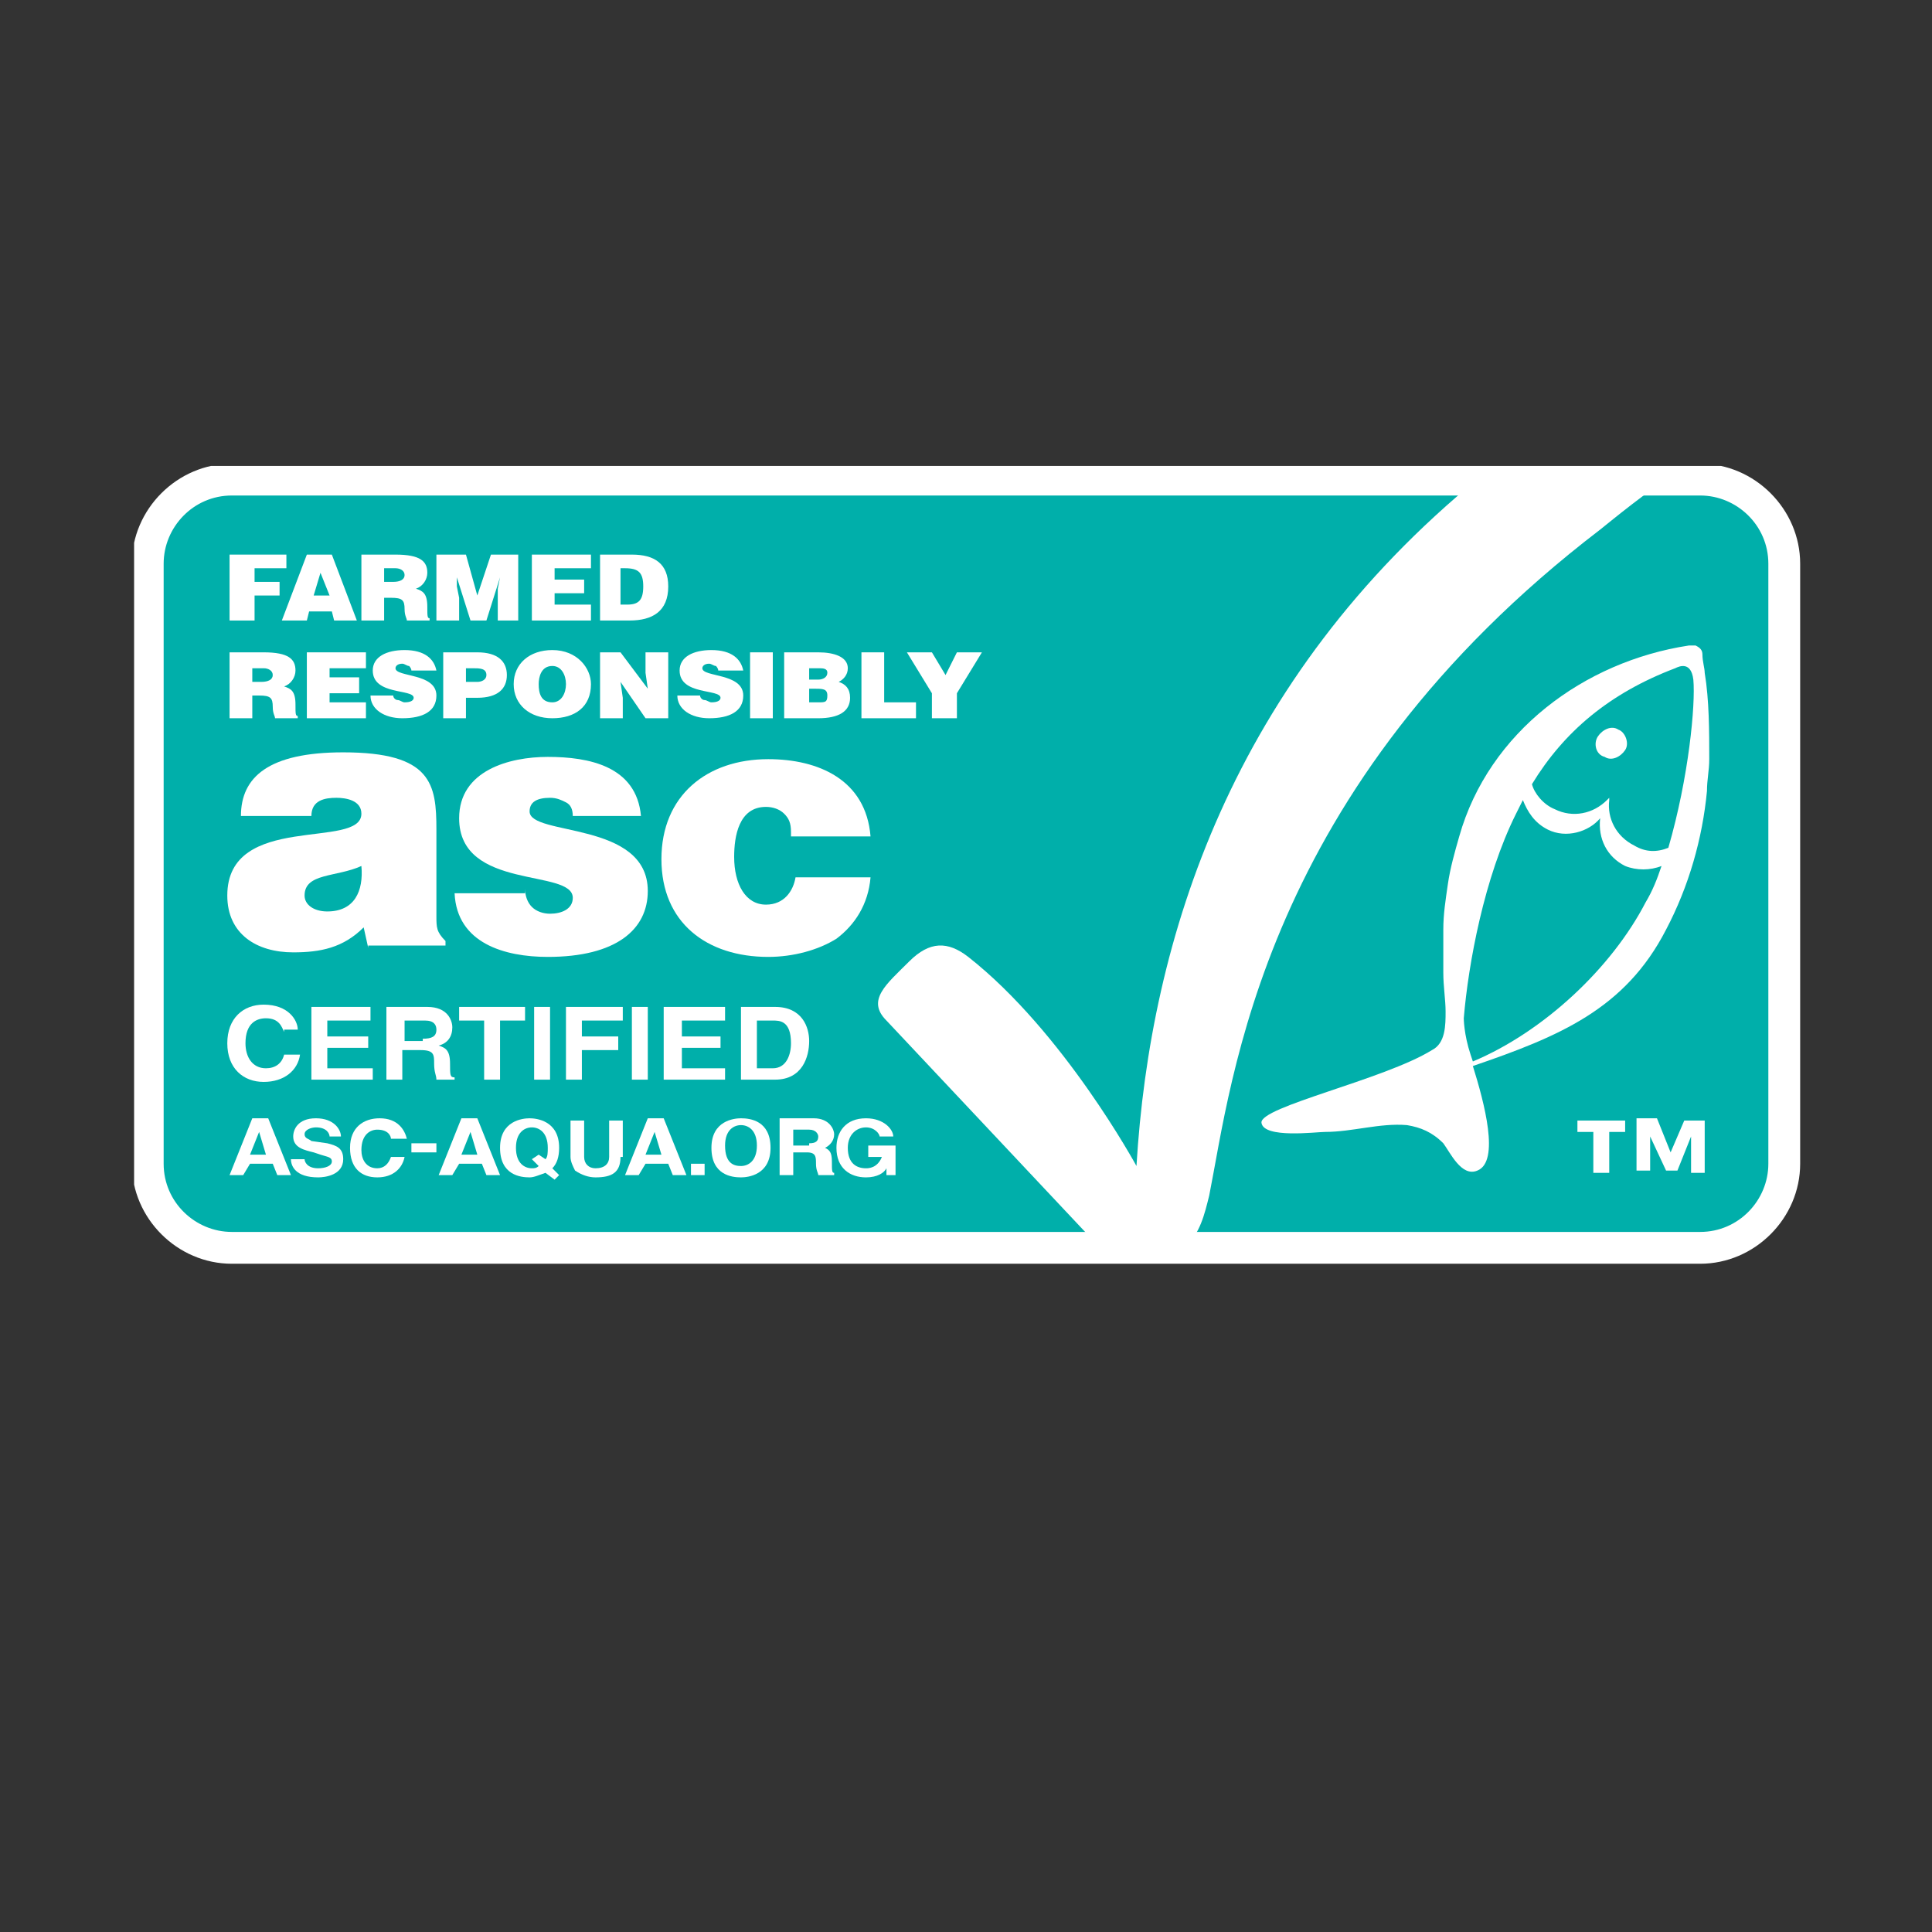 <?xml version="1.0" encoding="utf-8"?>
<!-- Generator: Adobe Illustrator 21.1.0, SVG Export Plug-In . SVG Version: 6.00 Build 0)  -->
<svg version="1.1" id="Ebene_1" xmlns="http://www.w3.org/2000/svg" xmlns:xlink="http://www.w3.org/1999/xlink" x="0px" y="0px"
	 width="85px" height="85px" viewBox="0 0 85 85" style="enable-background:new 0 0 85 85;" xml:space="preserve">
<rect x="0" y="0" width="85" height="85" fill="#333333" stroke="none"/>
<style type="text/css">
	.st0{clip-path:url(#SVGID_2_);}
	.st1{clip-path:url(#SVGID_4_);fill-rule:evenodd;clip-rule:evenodd;fill:#00AFAA;}
	.st2{clip-path:url(#SVGID_4_);fill:#FFFFFF;}
	.st3{clip-path:url(#SVGID_4_);fill-rule:evenodd;clip-rule:evenodd;fill:#FFFFFF;}
</style>
<g>
	<g>
		<defs>
			<rect id="SVGID_1_" x="5.9" y="20.5" width="73.3" height="35.1"/>
		</defs>
		<clipPath id="SVGID_2_">
			<use xlink:href="#SVGID_1_"  style="overflow:visible;"/>
		</clipPath>
		<g class="st0">
			<defs>
				<rect id="SVGID_3_" x="-7.7" y="-5.1" width="100.4" height="71"/>
			</defs>
			<clipPath id="SVGID_4_">
				<use xlink:href="#SVGID_3_"  style="overflow:visible;"/>
			</clipPath>
			<path class="st1" d="M78.5,51.2c0,2-1.7,3.7-3.7,3.7H10.2c-2,0-3.7-1.7-3.7-3.7V24.8c0-2,1.7-3.7,3.7-3.7h64.6
				c2,0,3.7,1.7,3.7,3.7V51.2z"/>
			<path class="st2" d="M74.8,55.6H10.2c-2.4,0-4.4-2-4.4-4.4V24.8c0-2.4,2-4.4,4.4-4.4h64.6c2.4,0,4.4,2,4.4,4.4v26.4
				C79.2,53.6,77.2,55.6,74.8,55.6 M10.2,21.8c-1.7,0-3,1.4-3,3v26.4c0,1.7,1.4,3,3,3h64.6c1.7,0,3-1.4,3-3V24.8c0-1.7-1.4-3-3-3
				H10.2z"/>
			<polygon class="st2" points="10.1,27.3 10.1,24.4 12.6,24.4 12.6,25 11.2,25 11.2,25.6 12.3,25.6 12.3,26.2 11.2,26.2 11.2,27.3 
							"/>
			<path class="st2" d="M12.4,27.3l1.1-2.9h1.1l1.1,2.9h-1l-0.1-0.4h-1l-0.1,0.4H12.4z M14.1,25.2l-0.3,1h0.7L14.1,25.2z"/>
			<path class="st2" d="M16.9,26.3v1h-1v-2.9h1.5c1.1,0,1.4,0.3,1.4,0.8c0,0.3-0.2,0.6-0.5,0.7c0.3,0.1,0.5,0.2,0.5,0.8
				c0,0.4,0,0.5,0.1,0.5v0.1h-1c0-0.1-0.1-0.2-0.1-0.5c0-0.4-0.1-0.5-0.6-0.5H16.9z M16.9,25.6h0.4c0.3,0,0.5-0.1,0.5-0.3
				c0-0.2-0.2-0.3-0.4-0.3h-0.5V25.6z"/>
			<polygon class="st2" points="19.2,27.3 19.2,24.4 20.5,24.4 21,26.2 21.6,24.4 22.8,24.4 22.8,27.3 21.9,27.3 21.9,26.4 
				21.9,25.9 22,25.4 22,25.4 21.4,27.3 20.7,27.3 20.1,25.4 20.1,25.4 20.1,25.8 20.2,26.3 20.2,27.3 			"/>
			<polygon class="st2" points="23.4,27.3 23.4,24.4 26,24.4 26,25 24.4,25 24.4,25.5 25.7,25.5 25.7,26.1 24.4,26.1 24.4,26.6 
				26,26.6 26,27.3 			"/>
			<path class="st2" d="M26.4,27.3v-2.9h1.4c1,0,1.6,0.4,1.6,1.4c0,1.1-0.7,1.5-1.7,1.5H26.4z M27.4,26.6h0.2c0.5,0,0.7-0.2,0.7-0.8
				c0-0.6-0.2-0.8-0.8-0.8h-0.2V26.6z"/>
			<path class="st2" d="M11.1,30.6v1h-1v-2.9h1.5c1.1,0,1.4,0.3,1.4,0.8c0,0.3-0.2,0.6-0.5,0.7c0.3,0.1,0.5,0.2,0.5,0.8
				c0,0.4,0,0.5,0.1,0.5v0.1h-1c0-0.1-0.1-0.2-0.1-0.5c0-0.4-0.1-0.5-0.6-0.5H11.1z M11.1,30h0.4c0.3,0,0.5-0.1,0.5-0.3
				c0-0.2-0.2-0.3-0.4-0.3h-0.5V30z"/>
			<polygon class="st2" points="13.5,31.6 13.5,28.7 16.1,28.7 16.1,29.4 14.5,29.4 14.5,29.8 15.8,29.8 15.8,30.5 14.5,30.5 
				14.5,30.9 16.1,30.9 16.1,31.6 			"/>
			<path class="st2" d="M18.1,29.5c0-0.1-0.1-0.2-0.1-0.2c-0.1,0-0.2-0.1-0.3-0.1c-0.2,0-0.3,0.1-0.3,0.2c0,0.4,1.8,0.2,1.8,1.2
				c0,0.7-0.6,1-1.5,1c-0.8,0-1.4-0.4-1.4-1h1c0,0.1,0.1,0.2,0.2,0.2c0.1,0,0.2,0.1,0.3,0.1c0.3,0,0.4-0.1,0.4-0.2
				c0-0.4-1.8-0.1-1.8-1.2c0-0.6,0.6-0.9,1.4-0.9c0.9,0,1.3,0.4,1.4,0.9H18.1z"/>
			<path class="st2" d="M19.5,31.6v-2.9H21c0.9,0,1.3,0.4,1.3,1c0,0.6-0.4,1-1.3,1h-0.5v0.9H19.5z M21,30c0.2,0,0.4-0.1,0.4-0.3
				c0-0.3-0.3-0.3-0.6-0.3h-0.3V30H21z"/>
			<path class="st2" d="M26,30.1c0,1-0.7,1.5-1.7,1.5c-1,0-1.7-0.6-1.7-1.5c0-0.9,0.7-1.5,1.7-1.5C25.4,28.6,26,29.4,26,30.1
				 M23.7,30.1c0,0.4,0.1,0.8,0.6,0.8c0.4,0,0.6-0.4,0.6-0.8c0-0.4-0.2-0.8-0.6-0.8C23.8,29.3,23.7,29.8,23.7,30.1"/>
			<polygon class="st2" points="28.5,30.3 28.4,29.6 28.4,28.7 29.4,28.7 29.4,31.6 28.4,31.6 27.3,30 27.4,30.7 27.4,31.6 
				26.4,31.6 26.4,28.7 27.3,28.7 			"/>
			<path class="st2" d="M31.6,29.5c0-0.1-0.1-0.2-0.1-0.2c-0.1,0-0.2-0.1-0.3-0.1c-0.2,0-0.3,0.1-0.3,0.2c0,0.4,1.8,0.2,1.8,1.2
				c0,0.7-0.6,1-1.5,1c-0.8,0-1.4-0.4-1.4-1h1c0,0.1,0.1,0.2,0.2,0.2c0.1,0,0.2,0.1,0.3,0.1c0.3,0,0.4-0.1,0.4-0.2
				c0-0.4-1.8-0.1-1.8-1.2c0-0.6,0.6-0.9,1.4-0.9c0.9,0,1.3,0.4,1.4,0.9H31.6z"/>
			<rect x="33" y="28.7" class="st2" width="1" height="2.9"/>
			<path class="st2" d="M34.5,31.6v-2.9H36c0.7,0,1.3,0.2,1.3,0.7c0,0.3-0.2,0.5-0.4,0.6c0.3,0.1,0.5,0.3,0.5,0.7
				c0,0.6-0.5,0.9-1.4,0.9H34.5z M35.6,29.4v0.5H36c0.2,0,0.4-0.1,0.4-0.3c0-0.2-0.2-0.2-0.4-0.2H35.6z M35.6,30.4v0.5H36
				c0.3,0,0.4,0,0.4-0.3c0-0.3-0.2-0.3-0.6-0.3H35.6z"/>
			<polygon class="st2" points="37.9,31.6 37.9,28.7 38.9,28.7 38.9,30.9 40.3,30.9 40.3,31.6 			"/>
			<polygon class="st2" points="42.1,31.6 41,31.6 41,30.5 39.9,28.7 41,28.7 41.6,29.7 42.1,28.7 43.2,28.7 42.1,30.5 			"/>
			<path class="st2" d="M16.2,41.7l-0.2-0.9c-0.9,0.9-1.9,1.1-3.1,1.1c-1.6,0-2.9-0.8-2.9-2.5c0-3.7,5.9-2,5.9-3.6
				c0-0.6-0.7-0.7-1.1-0.7c-0.5,0-1.1,0.1-1.1,0.8h-3.1c0-1.7,1.2-2.8,4.5-2.8c3.9,0,4.1,1.4,4.1,3.4v3.8c0,0.5,0,0.7,0.4,1.1v0.2
				H16.2z M15.9,38.1c-1.1,0.5-2.5,0.3-2.5,1.3c0,0.4,0.4,0.7,1,0.7C15.6,40.1,16,39.2,15.9,38.1"/>
			<path class="st2" d="M23.1,39.1c0,0.3,0.1,0.6,0.3,0.8c0.2,0.2,0.5,0.3,0.8,0.3c0.5,0,1-0.2,1-0.7c0-1.3-5-0.3-5-3.5
				c0-2.1,2.2-2.7,3.9-2.7c1.8,0,3.9,0.4,4.1,2.6h-3c0-0.3-0.1-0.5-0.3-0.6c-0.2-0.1-0.4-0.2-0.7-0.2c-0.6,0-0.9,0.2-0.9,0.6
				c0,1.1,5.2,0.4,5.2,3.5c0,1.7-1.4,2.9-4.4,2.9c-1.9,0-4-0.6-4.1-2.8H23.1z"/>
			<path class="st2" d="M34.8,36.6c0-0.4-0.1-0.6-0.3-0.8c-0.2-0.2-0.5-0.3-0.8-0.3c-1.2,0-1.4,1.3-1.4,2.2c0,1.2,0.5,2.1,1.4,2.1
				c0.8,0,1.2-0.6,1.3-1.2h3.3c-0.1,1.2-0.7,2.1-1.5,2.7c-0.8,0.5-1.9,0.8-3,0.8c-2.7,0-4.7-1.5-4.7-4.3c0-2.8,2-4.4,4.7-4.4
				c2.2,0,4.3,0.9,4.5,3.4H34.8z"/>
			<path class="st2" d="M12.5,45.4c-0.1-0.2-0.2-0.6-0.8-0.6c-0.4,0-0.9,0.2-0.9,1.1c0,0.6,0.3,1.1,0.9,1.1c0.4,0,0.7-0.2,0.8-0.6
				h0.7c-0.1,0.7-0.7,1.2-1.6,1.2c-0.9,0-1.6-0.6-1.6-1.7c0-1.1,0.7-1.7,1.6-1.7c1.1,0,1.5,0.7,1.5,1.1H12.5z"/>
			<polygon class="st2" points="16.3,44.9 14.4,44.9 14.4,45.6 16.2,45.6 16.2,46.1 14.4,46.1 14.4,47 16.4,47 16.4,47.5 13.7,47.5 
				13.7,44.3 16.3,44.3 			"/>
			<path class="st2" d="M17,44.3h1.8c0.9,0,1.1,0.6,1.1,0.9c0,0.4-0.2,0.7-0.6,0.8c0.3,0.1,0.5,0.2,0.5,0.8c0,0.5,0,0.6,0.2,0.6v0.1
				h-0.8c0-0.2-0.1-0.3-0.1-0.7c0-0.4,0-0.6-0.6-0.6h-0.8v1.3H17V44.3z M18.6,45.7c0.4,0,0.6-0.1,0.6-0.4c0-0.2-0.1-0.4-0.5-0.4
				h-0.9v0.9H18.6z"/>
			<polygon class="st2" points="22,47.5 21.3,47.5 21.3,44.9 20.2,44.9 20.2,44.3 23.1,44.3 23.1,44.9 22,44.9 			"/>
			<rect x="23.5" y="44.3" class="st2" width="0.7" height="3.2"/>
			<polygon class="st2" points="25.6,47.5 24.9,47.5 24.9,44.3 27.4,44.3 27.4,44.9 25.6,44.9 25.6,45.6 27.2,45.6 27.2,46.2 
				25.6,46.2 			"/>
			<rect x="27.8" y="44.3" class="st2" width="0.7" height="3.2"/>
			<polygon class="st2" points="31.9,44.9 30,44.9 30,45.6 31.7,45.6 31.7,46.1 30,46.1 30,47 31.9,47 31.9,47.5 29.2,47.5 
				29.2,44.3 31.9,44.3 			"/>
			<path class="st2" d="M32.5,44.3h1.6c1.2,0,1.5,0.9,1.5,1.5c0,0.7-0.3,1.7-1.5,1.7h-1.5V44.3z M33.2,47H34c0.6,0,0.8-0.6,0.8-1.1
				c0-1-0.5-1-0.8-1h-0.7V47z"/>
			<path class="st2" d="M10.7,51.7h-0.6l1-2.5h0.7l1,2.5h-0.6l-0.2-0.5h-1L10.7,51.7z M11,50.8h0.7l-0.3-1h0L11,50.8z"/>
			<path class="st2" d="M13.4,51c0,0.1,0.1,0.4,0.6,0.4c0.3,0,0.6-0.1,0.6-0.3c0-0.2-0.2-0.2-0.5-0.3l-0.3-0.1
				c-0.4-0.1-0.9-0.2-0.9-0.7c0-0.3,0.2-0.8,1-0.8c0.8,0,1.1,0.5,1.1,0.8h-0.5c0-0.1-0.1-0.4-0.6-0.4c-0.2,0-0.5,0.1-0.5,0.3
				c0,0.2,0.2,0.2,0.3,0.3l0.7,0.1c0.4,0.1,0.7,0.2,0.7,0.7c0,0.7-0.8,0.8-1.1,0.8c-1,0-1.2-0.5-1.2-0.8H13.4z"/>
			<path class="st2" d="M17.2,50.1c0-0.1-0.1-0.4-0.6-0.4c-0.3,0-0.7,0.2-0.7,0.9c0,0.4,0.2,0.8,0.7,0.8c0.3,0,0.5-0.2,0.6-0.5h0.6
				c-0.1,0.5-0.5,0.9-1.2,0.9c-0.7,0-1.2-0.4-1.2-1.3c0-0.9,0.6-1.3,1.3-1.3c0.8,0,1.1,0.5,1.2,0.9H17.2z"/>
			<rect x="18.1" y="50.3" class="st2" width="1.1" height="0.4"/>
			<path class="st2" d="M19.9,51.7h-0.6l1-2.5H21l1,2.5h-0.6l-0.2-0.5h-1L19.9,51.7z M20.3,50.8H21l-0.3-1h0L20.3,50.8z"/>
			<path class="st2" d="M24.4,51.9L24,51.6c-0.3,0.1-0.5,0.2-0.7,0.2c-0.4,0-1.3-0.1-1.3-1.3c0-1.2,1-1.3,1.3-1.3s1.3,0.1,1.3,1.3
				c0,0.4-0.1,0.7-0.3,0.9l0.3,0.3L24.4,51.9z M23.7,50.8l0.3,0.2c0.1-0.1,0.1-0.3,0.1-0.5c0-0.7-0.4-0.9-0.7-0.9
				c-0.3,0-0.7,0.2-0.7,0.9c0,0.7,0.4,0.9,0.7,0.9c0.1,0,0.2,0,0.3-0.1L23.4,51L23.7,50.8z"/>
			<path class="st2" d="M27.3,50.9c0,0.7-0.4,0.9-1.1,0.9c-0.3,0-0.6-0.1-0.9-0.3c-0.1-0.2-0.2-0.4-0.2-0.6v-1.6h0.6v1.6
				c0,0.3,0.2,0.5,0.5,0.5c0.4,0,0.6-0.2,0.6-0.5v-1.6h0.6V50.9z"/>
			<path class="st2" d="M28.1,51.7h-0.6l1-2.5h0.7l1,2.5h-0.6l-0.2-0.5h-1L28.1,51.7z M28.4,50.8h0.7l-0.3-1h0L28.4,50.8z"/>
			<rect x="30.4" y="51.2" class="st2" width="0.6" height="0.5"/>
			<path class="st2" d="M32.6,49.2c0.4,0,1.3,0.1,1.3,1.3c0,1.2-1,1.3-1.3,1.3c-0.4,0-1.3-0.1-1.3-1.3
				C31.3,49.3,32.3,49.2,32.6,49.2 M32.6,51.3c0.3,0,0.7-0.2,0.7-0.9c0-0.7-0.4-0.9-0.7-0.9c-0.3,0-0.7,0.2-0.7,0.9
				C31.9,51.2,32.3,51.3,32.6,51.3"/>
			<path class="st2" d="M34.4,49.2h1.4c0.7,0,0.9,0.5,0.9,0.7c0,0.3-0.2,0.5-0.4,0.6c0.2,0.1,0.3,0.2,0.3,0.6c0,0.4,0,0.5,0.1,0.5
				v0.1H36c0-0.1-0.1-0.2-0.1-0.5c0-0.3,0-0.5-0.4-0.5h-0.6v1h-0.6V49.2z M35.6,50.3c0.3,0,0.4-0.1,0.4-0.3c0-0.1-0.1-0.3-0.4-0.3
				h-0.7v0.7H35.6z"/>
			<path class="st2" d="M38.3,50.4h1.1v1.3h-0.4L39,51.4c-0.1,0.2-0.4,0.4-0.9,0.4c-0.7,0-1.3-0.4-1.3-1.3c0-0.7,0.4-1.3,1.3-1.3h0
				c0.8,0,1.2,0.5,1.2,0.8h-0.6c0-0.1-0.2-0.4-0.6-0.4c-0.4,0-0.8,0.3-0.8,0.9c0,0.7,0.4,0.9,0.8,0.9c0.1,0,0.5,0,0.7-0.5h-0.6V50.4
				z"/>
			<path class="st2" d="M71.5,49.8h-0.7v1.8h-0.7v-1.8h-0.7v-0.5h2.1V49.8z M73.5,50.7l0.6-1.4H75v2.3h-0.6V50h0l-0.6,1.5h-0.5
				L72.6,50h0v1.5H72v-2.3h0.9L73.5,50.7z"/>
			<path class="st3" d="M52.1,54.9h-3.7l-9.4-10c-0.9-0.9,0-1.6,1-2.6c0.9-0.9,1.7-0.9,2.6-0.2c4.2,3.3,7.4,9.2,7.4,9.2
				c0.6-10,4.2-21.4,15.1-30.3h8.4c-0.9,0.5-2.6,1.9-3.1,2.3C55.5,34.7,54.2,47.6,53.2,52.6C53,53.4,52.8,54.3,52.1,54.9"/>
			<path class="st2" d="M71.2,32.1c-0.3-0.2-0.7,0-0.9,0.3c-0.2,0.3-0.1,0.8,0.3,0.9c0.3,0.2,0.7,0,0.9-0.3
				C71.7,32.7,71.5,32.2,71.2,32.1"/>
			<path class="st3" d="M74.9,28.8c0-0.2-0.1-0.3-0.3-0.4c-0.1,0-0.2,0-0.3,0c-4.6,0.7-8.8,3.8-10.1,8.4c-0.2,0.7-0.4,1.4-0.5,2.1
				c-0.1,0.7-0.2,1.3-0.2,2c0,0.6,0,1.2,0,1.9c0,0.6,0.1,1.2,0.1,1.7c0,0.6,0,1.4-0.6,1.7c-2.1,1.3-7.6,2.5-7.5,3.2
				c0.1,0.7,2.4,0.4,2.8,0.4c1.2,0,2.4-0.4,3.6-0.3c0.6,0.1,1.1,0.3,1.6,0.8c0.3,0.4,0.8,1.5,1.5,1.2c1-0.4,0.3-3-0.2-4.6
				c3.8-1.3,6.7-2.5,8.5-6c1-1.9,1.6-4,1.8-6.1c0-0.5,0.1-0.9,0.1-1.4c0-1.2,0-2.6-0.2-3.8C75,29.4,74.9,29.1,74.9,28.8
				C74.9,28.8,74.9,28.8,74.9,28.8 M64.4,44.8c0.2-2.4,0.9-6.2,2.3-9c0.1-0.2,0.2-0.4,0.3-0.6c0.2,0.5,0.5,1,1.1,1.3
				c0.8,0.4,1.8,0.1,2.3-0.5c-0.1,0.9,0.3,1.7,1.1,2.1c0.5,0.2,1.1,0.2,1.6,0c-0.2,0.6-0.4,1.1-0.7,1.6c-1.5,2.9-4.5,5.7-7.6,7
				c0,0-0.1-0.3-0.1-0.3C64.4,45.5,64.4,44.8,64.4,44.8 M73.4,37.3c-0.5,0.2-1,0.2-1.5-0.1c-0.8-0.4-1.2-1.2-1.1-2c0,0,0-0.1,0-0.1
				c0,0,0,0,0,0c0,0,0,0,0,0c0,0-0.1,0.1-0.1,0.1c-0.6,0.6-1.5,0.8-2.3,0.4c-0.5-0.2-0.9-0.7-1-1.1c1.4-2.3,3.4-4,6.3-5.1
				c0.2-0.1,0.7-0.3,0.8,0.5C74.6,31,74.3,34.2,73.4,37.3"/>
		</g>
	</g>
</g>
</svg>
